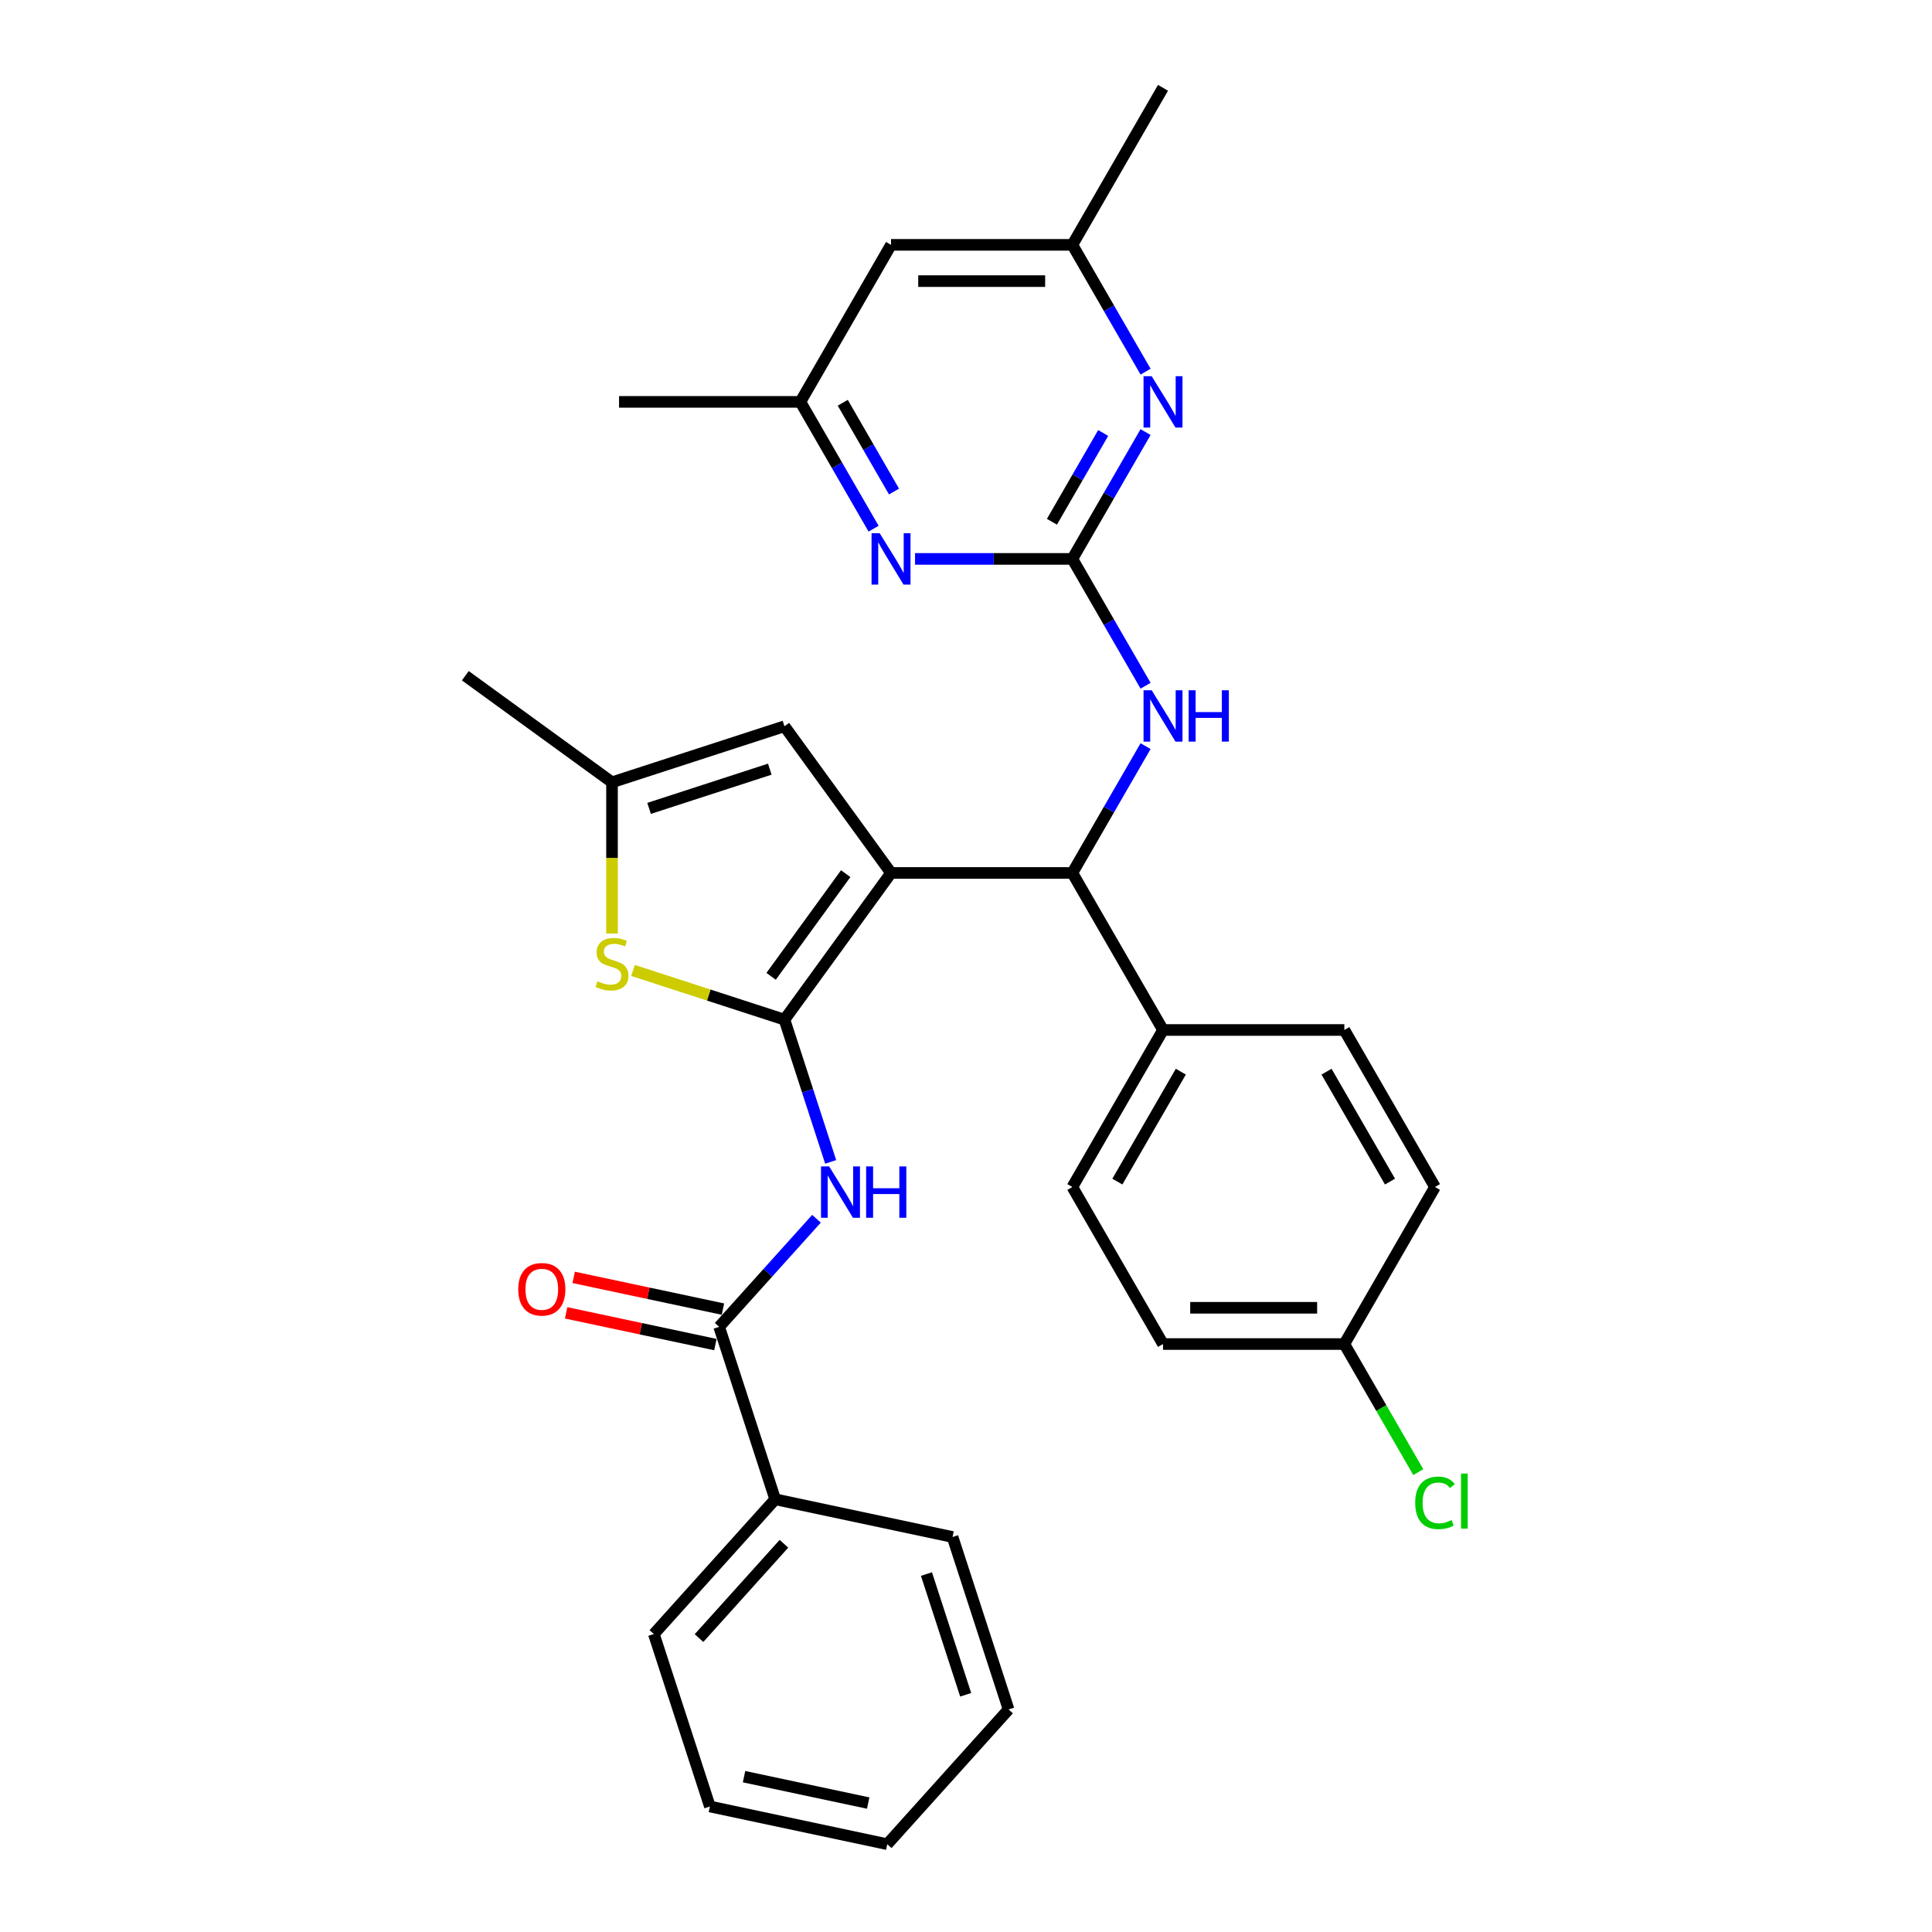 <?xml version='1.0' encoding='iso-8859-1'?>
<svg version='1.1' baseProfile='full'
              xmlns='http://www.w3.org/2000/svg'
                      xmlns:rdkit='http://www.rdkit.org/xml'
                      xmlns:xlink='http://www.w3.org/1999/xlink'
                  xml:space='preserve'
width='1000px' height='1000px' viewBox='0 0 1000 1000'>
<!-- END OF HEADER -->
<rect style='opacity:1.0;fill:#FFFFFF;stroke:none' width='1000' height='1000' x='0' y='0'> </rect>
<path class='bond-0' d='M 461.198,451.842 L 406.034,527.769' style='fill:none;fill-rule:evenodd;stroke:#000000;stroke-width:6px;stroke-linecap:butt;stroke-linejoin:miter;stroke-opacity:1' />
<path class='bond-0' d='M 437.738,452.198 L 399.123,505.347' style='fill:none;fill-rule:evenodd;stroke:#000000;stroke-width:6px;stroke-linecap:butt;stroke-linejoin:miter;stroke-opacity:1' />
<path class='bond-4' d='M 461.198,451.842 L 555.049,451.842' style='fill:none;fill-rule:evenodd;stroke:#000000;stroke-width:6px;stroke-linecap:butt;stroke-linejoin:miter;stroke-opacity:1' />
<path class='bond-5' d='M 461.198,451.842 L 406.034,375.915' style='fill:none;fill-rule:evenodd;stroke:#000000;stroke-width:6px;stroke-linecap:butt;stroke-linejoin:miter;stroke-opacity:1' />
<path class='bond-1' d='M 406.034,527.769 L 417.994,564.58' style='fill:none;fill-rule:evenodd;stroke:#000000;stroke-width:6px;stroke-linecap:butt;stroke-linejoin:miter;stroke-opacity:1' />
<path class='bond-1' d='M 417.994,564.58 L 429.955,601.391' style='fill:none;fill-rule:evenodd;stroke:#0000FF;stroke-width:6px;stroke-linecap:butt;stroke-linejoin:miter;stroke-opacity:1' />
<path class='bond-3' d='M 406.034,527.769 L 366.839,515.034' style='fill:none;fill-rule:evenodd;stroke:#000000;stroke-width:6px;stroke-linecap:butt;stroke-linejoin:miter;stroke-opacity:1' />
<path class='bond-3' d='M 366.839,515.034 L 327.644,502.299' style='fill:none;fill-rule:evenodd;stroke:#CCCC00;stroke-width:6px;stroke-linecap:butt;stroke-linejoin:miter;stroke-opacity:1' />
<path class='bond-6' d='M 422.609,630.827 L 397.423,658.8' style='fill:none;fill-rule:evenodd;stroke:#0000FF;stroke-width:6px;stroke-linecap:butt;stroke-linejoin:miter;stroke-opacity:1' />
<path class='bond-6' d='M 397.423,658.8 L 372.236,686.772' style='fill:none;fill-rule:evenodd;stroke:#000000;stroke-width:6px;stroke-linecap:butt;stroke-linejoin:miter;stroke-opacity:1' />
<path class='bond-2' d='M 555.049,289.287 L 573.998,322.108' style='fill:none;fill-rule:evenodd;stroke:#000000;stroke-width:6px;stroke-linecap:butt;stroke-linejoin:miter;stroke-opacity:1' />
<path class='bond-2' d='M 573.998,322.108 L 592.947,354.929' style='fill:none;fill-rule:evenodd;stroke:#0000FF;stroke-width:6px;stroke-linecap:butt;stroke-linejoin:miter;stroke-opacity:1' />
<path class='bond-8' d='M 555.049,289.287 L 573.998,256.466' style='fill:none;fill-rule:evenodd;stroke:#000000;stroke-width:6px;stroke-linecap:butt;stroke-linejoin:miter;stroke-opacity:1' />
<path class='bond-8' d='M 573.998,256.466 L 592.947,223.645' style='fill:none;fill-rule:evenodd;stroke:#0000FF;stroke-width:6px;stroke-linecap:butt;stroke-linejoin:miter;stroke-opacity:1' />
<path class='bond-8' d='M 544.478,270.056 L 557.743,247.081' style='fill:none;fill-rule:evenodd;stroke:#000000;stroke-width:6px;stroke-linecap:butt;stroke-linejoin:miter;stroke-opacity:1' />
<path class='bond-8' d='M 557.743,247.081 L 571.007,224.106' style='fill:none;fill-rule:evenodd;stroke:#0000FF;stroke-width:6px;stroke-linecap:butt;stroke-linejoin:miter;stroke-opacity:1' />
<path class='bond-9' d='M 555.049,289.287 L 514.336,289.287' style='fill:none;fill-rule:evenodd;stroke:#000000;stroke-width:6px;stroke-linecap:butt;stroke-linejoin:miter;stroke-opacity:1' />
<path class='bond-9' d='M 514.336,289.287 L 473.624,289.287' style='fill:none;fill-rule:evenodd;stroke:#0000FF;stroke-width:6px;stroke-linecap:butt;stroke-linejoin:miter;stroke-opacity:1' />
<path class='bond-31' d='M 316.776,483.17 L 316.776,444.043' style='fill:none;fill-rule:evenodd;stroke:#CCCC00;stroke-width:6px;stroke-linecap:butt;stroke-linejoin:miter;stroke-opacity:1' />
<path class='bond-31' d='M 316.776,444.043 L 316.776,404.917' style='fill:none;fill-rule:evenodd;stroke:#000000;stroke-width:6px;stroke-linecap:butt;stroke-linejoin:miter;stroke-opacity:1' />
<path class='bond-7' d='M 555.049,451.842 L 573.998,419.021' style='fill:none;fill-rule:evenodd;stroke:#000000;stroke-width:6px;stroke-linecap:butt;stroke-linejoin:miter;stroke-opacity:1' />
<path class='bond-7' d='M 573.998,419.021 L 592.947,386.2' style='fill:none;fill-rule:evenodd;stroke:#0000FF;stroke-width:6px;stroke-linecap:butt;stroke-linejoin:miter;stroke-opacity:1' />
<path class='bond-11' d='M 555.049,451.842 L 601.975,533.12' style='fill:none;fill-rule:evenodd;stroke:#000000;stroke-width:6px;stroke-linecap:butt;stroke-linejoin:miter;stroke-opacity:1' />
<path class='bond-10' d='M 406.034,375.915 L 316.776,404.917' style='fill:none;fill-rule:evenodd;stroke:#000000;stroke-width:6px;stroke-linecap:butt;stroke-linejoin:miter;stroke-opacity:1' />
<path class='bond-10' d='M 398.445,398.117 L 335.965,418.418' style='fill:none;fill-rule:evenodd;stroke:#000000;stroke-width:6px;stroke-linecap:butt;stroke-linejoin:miter;stroke-opacity:1' />
<path class='bond-14' d='M 374.188,677.592 L 335.561,669.382' style='fill:none;fill-rule:evenodd;stroke:#000000;stroke-width:6px;stroke-linecap:butt;stroke-linejoin:miter;stroke-opacity:1' />
<path class='bond-14' d='M 335.561,669.382 L 296.934,661.171' style='fill:none;fill-rule:evenodd;stroke:#FF0000;stroke-width:6px;stroke-linecap:butt;stroke-linejoin:miter;stroke-opacity:1' />
<path class='bond-14' d='M 370.285,695.952 L 331.658,687.742' style='fill:none;fill-rule:evenodd;stroke:#000000;stroke-width:6px;stroke-linecap:butt;stroke-linejoin:miter;stroke-opacity:1' />
<path class='bond-14' d='M 331.658,687.742 L 293.032,679.531' style='fill:none;fill-rule:evenodd;stroke:#FF0000;stroke-width:6px;stroke-linecap:butt;stroke-linejoin:miter;stroke-opacity:1' />
<path class='bond-16' d='M 372.236,686.772 L 401.238,776.03' style='fill:none;fill-rule:evenodd;stroke:#000000;stroke-width:6px;stroke-linecap:butt;stroke-linejoin:miter;stroke-opacity:1' />
<path class='bond-12' d='M 592.947,192.374 L 573.998,159.553' style='fill:none;fill-rule:evenodd;stroke:#0000FF;stroke-width:6px;stroke-linecap:butt;stroke-linejoin:miter;stroke-opacity:1' />
<path class='bond-12' d='M 573.998,159.553 L 555.049,126.732' style='fill:none;fill-rule:evenodd;stroke:#000000;stroke-width:6px;stroke-linecap:butt;stroke-linejoin:miter;stroke-opacity:1' />
<path class='bond-13' d='M 452.171,273.651 L 433.221,240.831' style='fill:none;fill-rule:evenodd;stroke:#0000FF;stroke-width:6px;stroke-linecap:butt;stroke-linejoin:miter;stroke-opacity:1' />
<path class='bond-13' d='M 433.221,240.831 L 414.272,208.01' style='fill:none;fill-rule:evenodd;stroke:#000000;stroke-width:6px;stroke-linecap:butt;stroke-linejoin:miter;stroke-opacity:1' />
<path class='bond-13' d='M 462.741,254.42 L 449.477,231.445' style='fill:none;fill-rule:evenodd;stroke:#0000FF;stroke-width:6px;stroke-linecap:butt;stroke-linejoin:miter;stroke-opacity:1' />
<path class='bond-13' d='M 449.477,231.445 L 436.213,208.471' style='fill:none;fill-rule:evenodd;stroke:#000000;stroke-width:6px;stroke-linecap:butt;stroke-linejoin:miter;stroke-opacity:1' />
<path class='bond-23' d='M 316.776,404.917 L 240.849,349.752' style='fill:none;fill-rule:evenodd;stroke:#000000;stroke-width:6px;stroke-linecap:butt;stroke-linejoin:miter;stroke-opacity:1' />
<path class='bond-17' d='M 601.975,533.12 L 555.049,614.397' style='fill:none;fill-rule:evenodd;stroke:#000000;stroke-width:6px;stroke-linecap:butt;stroke-linejoin:miter;stroke-opacity:1' />
<path class='bond-17' d='M 611.191,554.696 L 578.343,611.591' style='fill:none;fill-rule:evenodd;stroke:#000000;stroke-width:6px;stroke-linecap:butt;stroke-linejoin:miter;stroke-opacity:1' />
<path class='bond-18' d='M 601.975,533.12 L 695.826,533.12' style='fill:none;fill-rule:evenodd;stroke:#000000;stroke-width:6px;stroke-linecap:butt;stroke-linejoin:miter;stroke-opacity:1' />
<path class='bond-25' d='M 555.049,126.732 L 601.975,45.455' style='fill:none;fill-rule:evenodd;stroke:#000000;stroke-width:6px;stroke-linecap:butt;stroke-linejoin:miter;stroke-opacity:1' />
<path class='bond-33' d='M 555.049,126.732 L 461.198,126.732' style='fill:none;fill-rule:evenodd;stroke:#000000;stroke-width:6px;stroke-linecap:butt;stroke-linejoin:miter;stroke-opacity:1' />
<path class='bond-33' d='M 540.971,145.502 L 475.276,145.502' style='fill:none;fill-rule:evenodd;stroke:#000000;stroke-width:6px;stroke-linecap:butt;stroke-linejoin:miter;stroke-opacity:1' />
<path class='bond-15' d='M 414.272,208.01 L 461.198,126.732' style='fill:none;fill-rule:evenodd;stroke:#000000;stroke-width:6px;stroke-linecap:butt;stroke-linejoin:miter;stroke-opacity:1' />
<path class='bond-24' d='M 414.272,208.01 L 320.421,208.01' style='fill:none;fill-rule:evenodd;stroke:#000000;stroke-width:6px;stroke-linecap:butt;stroke-linejoin:miter;stroke-opacity:1' />
<path class='bond-26' d='M 401.238,776.03 L 338.439,845.775' style='fill:none;fill-rule:evenodd;stroke:#000000;stroke-width:6px;stroke-linecap:butt;stroke-linejoin:miter;stroke-opacity:1' />
<path class='bond-26' d='M 405.767,799.051 L 361.808,847.873' style='fill:none;fill-rule:evenodd;stroke:#000000;stroke-width:6px;stroke-linecap:butt;stroke-linejoin:miter;stroke-opacity:1' />
<path class='bond-27' d='M 401.238,776.03 L 493.038,795.543' style='fill:none;fill-rule:evenodd;stroke:#000000;stroke-width:6px;stroke-linecap:butt;stroke-linejoin:miter;stroke-opacity:1' />
<path class='bond-20' d='M 555.049,614.397 L 601.975,695.675' style='fill:none;fill-rule:evenodd;stroke:#000000;stroke-width:6px;stroke-linecap:butt;stroke-linejoin:miter;stroke-opacity:1' />
<path class='bond-21' d='M 695.826,533.12 L 742.751,614.397' style='fill:none;fill-rule:evenodd;stroke:#000000;stroke-width:6px;stroke-linecap:butt;stroke-linejoin:miter;stroke-opacity:1' />
<path class='bond-21' d='M 686.609,554.696 L 719.457,611.591' style='fill:none;fill-rule:evenodd;stroke:#000000;stroke-width:6px;stroke-linecap:butt;stroke-linejoin:miter;stroke-opacity:1' />
<path class='bond-19' d='M 695.826,695.675 L 742.751,614.397' style='fill:none;fill-rule:evenodd;stroke:#000000;stroke-width:6px;stroke-linecap:butt;stroke-linejoin:miter;stroke-opacity:1' />
<path class='bond-22' d='M 695.826,695.675 L 714.965,728.824' style='fill:none;fill-rule:evenodd;stroke:#000000;stroke-width:6px;stroke-linecap:butt;stroke-linejoin:miter;stroke-opacity:1' />
<path class='bond-22' d='M 714.965,728.824 L 734.104,761.973' style='fill:none;fill-rule:evenodd;stroke:#00CC00;stroke-width:6px;stroke-linecap:butt;stroke-linejoin:miter;stroke-opacity:1' />
<path class='bond-32' d='M 695.826,695.675 L 601.975,695.675' style='fill:none;fill-rule:evenodd;stroke:#000000;stroke-width:6px;stroke-linecap:butt;stroke-linejoin:miter;stroke-opacity:1' />
<path class='bond-32' d='M 681.748,676.904 L 616.052,676.904' style='fill:none;fill-rule:evenodd;stroke:#000000;stroke-width:6px;stroke-linecap:butt;stroke-linejoin:miter;stroke-opacity:1' />
<path class='bond-28' d='M 338.439,845.775 L 367.441,935.033' style='fill:none;fill-rule:evenodd;stroke:#000000;stroke-width:6px;stroke-linecap:butt;stroke-linejoin:miter;stroke-opacity:1' />
<path class='bond-29' d='M 493.038,795.543 L 522.04,884.8' style='fill:none;fill-rule:evenodd;stroke:#000000;stroke-width:6px;stroke-linecap:butt;stroke-linejoin:miter;stroke-opacity:1' />
<path class='bond-29' d='M 479.537,814.732 L 499.838,877.212' style='fill:none;fill-rule:evenodd;stroke:#000000;stroke-width:6px;stroke-linecap:butt;stroke-linejoin:miter;stroke-opacity:1' />
<path class='bond-34' d='M 367.441,935.033 L 459.241,954.545' style='fill:none;fill-rule:evenodd;stroke:#000000;stroke-width:6px;stroke-linecap:butt;stroke-linejoin:miter;stroke-opacity:1' />
<path class='bond-34' d='M 385.114,919.6 L 449.374,933.258' style='fill:none;fill-rule:evenodd;stroke:#000000;stroke-width:6px;stroke-linecap:butt;stroke-linejoin:miter;stroke-opacity:1' />
<path class='bond-30' d='M 522.04,884.8 L 459.241,954.545' style='fill:none;fill-rule:evenodd;stroke:#000000;stroke-width:6px;stroke-linecap:butt;stroke-linejoin:miter;stroke-opacity:1' />
<path  class='atom-2' d='M 429.16 603.738
L 437.869 617.815
Q 438.733 619.204, 440.122 621.72
Q 441.511 624.235, 441.586 624.385
L 441.586 603.738
L 445.115 603.738
L 445.115 630.316
L 441.473 630.316
L 432.126 614.925
Q 431.037 613.123, 429.873 611.058
Q 428.747 608.993, 428.409 608.355
L 428.409 630.316
L 424.956 630.316
L 424.956 603.738
L 429.16 603.738
' fill='#0000FF'/>
<path  class='atom-2' d='M 448.306 603.738
L 451.91 603.738
L 451.91 615.037
L 465.499 615.037
L 465.499 603.738
L 469.103 603.738
L 469.103 630.316
L 465.499 630.316
L 465.499 618.041
L 451.91 618.041
L 451.91 630.316
L 448.306 630.316
L 448.306 603.738
' fill='#0000FF'/>
<path  class='atom-4' d='M 309.268 507.89
Q 309.568 508.003, 310.807 508.528
Q 312.046 509.054, 313.397 509.392
Q 314.786 509.692, 316.138 509.692
Q 318.653 509.692, 320.117 508.491
Q 321.581 507.252, 321.581 505.112
Q 321.581 503.648, 320.83 502.747
Q 320.117 501.846, 318.991 501.358
Q 317.864 500.87, 315.987 500.307
Q 313.622 499.594, 312.196 498.918
Q 310.807 498.242, 309.793 496.816
Q 308.817 495.389, 308.817 492.986
Q 308.817 489.645, 311.07 487.581
Q 313.36 485.516, 317.864 485.516
Q 320.943 485.516, 324.434 486.98
L 323.571 489.871
Q 320.38 488.557, 317.977 488.557
Q 315.387 488.557, 313.96 489.645
Q 312.534 490.696, 312.571 492.536
Q 312.571 493.963, 313.285 494.826
Q 314.035 495.689, 315.086 496.177
Q 316.175 496.665, 317.977 497.229
Q 320.38 497.979, 321.806 498.73
Q 323.233 499.481, 324.246 501.02
Q 325.297 502.522, 325.297 505.112
Q 325.297 508.791, 322.82 510.781
Q 320.38 512.733, 316.288 512.733
Q 313.923 512.733, 312.121 512.207
Q 310.356 511.719, 308.254 510.856
L 309.268 507.89
' fill='#CCCC00'/>
<path  class='atom-8' d='M 596.1 357.275
L 604.809 371.353
Q 605.672 372.742, 607.061 375.257
Q 608.45 377.772, 608.525 377.923
L 608.525 357.275
L 612.054 357.275
L 612.054 383.854
L 608.413 383.854
L 599.065 368.462
Q 597.977 366.66, 596.813 364.596
Q 595.687 362.531, 595.349 361.893
L 595.349 383.854
L 591.895 383.854
L 591.895 357.275
L 596.1 357.275
' fill='#0000FF'/>
<path  class='atom-8' d='M 615.245 357.275
L 618.849 357.275
L 618.849 368.575
L 632.439 368.575
L 632.439 357.275
L 636.043 357.275
L 636.043 383.854
L 632.439 383.854
L 632.439 371.578
L 618.849 371.578
L 618.849 383.854
L 615.245 383.854
L 615.245 357.275
' fill='#0000FF'/>
<path  class='atom-9' d='M 596.1 194.72
L 604.809 208.798
Q 605.672 210.187, 607.061 212.702
Q 608.45 215.217, 608.525 215.368
L 608.525 194.72
L 612.054 194.72
L 612.054 221.299
L 608.413 221.299
L 599.065 205.907
Q 597.977 204.105, 596.813 202.041
Q 595.687 199.976, 595.349 199.338
L 595.349 221.299
L 591.895 221.299
L 591.895 194.72
L 596.1 194.72
' fill='#0000FF'/>
<path  class='atom-10' d='M 455.323 275.998
L 464.032 290.075
Q 464.896 291.464, 466.285 293.98
Q 467.674 296.495, 467.749 296.645
L 467.749 275.998
L 471.278 275.998
L 471.278 302.576
L 467.636 302.576
L 458.289 287.185
Q 457.2 285.383, 456.036 283.318
Q 454.91 281.253, 454.572 280.615
L 454.572 302.576
L 451.118 302.576
L 451.118 275.998
L 455.323 275.998
' fill='#0000FF'/>
<path  class='atom-15' d='M 268.235 667.334
Q 268.235 660.953, 271.389 657.386
Q 274.542 653.82, 280.436 653.82
Q 286.33 653.82, 289.483 657.386
Q 292.637 660.953, 292.637 667.334
Q 292.637 673.791, 289.446 677.47
Q 286.255 681.112, 280.436 681.112
Q 274.58 681.112, 271.389 677.47
Q 268.235 673.829, 268.235 667.334
M 280.436 678.109
Q 284.491 678.109, 286.668 675.406
Q 288.883 672.665, 288.883 667.334
Q 288.883 662.116, 286.668 659.488
Q 284.491 656.823, 280.436 656.823
Q 276.382 656.823, 274.167 659.451
Q 271.99 662.079, 271.99 667.334
Q 271.99 672.703, 274.167 675.406
Q 276.382 678.109, 280.436 678.109
' fill='#FF0000'/>
<path  class='atom-23' d='M 732.503 777.872
Q 732.503 771.265, 735.581 767.811
Q 738.697 764.32, 744.591 764.32
Q 750.072 764.32, 753 768.186
L 750.522 770.214
Q 748.383 767.398, 744.591 767.398
Q 740.574 767.398, 738.434 770.101
Q 736.332 772.766, 736.332 777.872
Q 736.332 783.128, 738.509 785.83
Q 740.724 788.533, 745.004 788.533
Q 747.932 788.533, 751.348 786.769
L 752.399 789.585
Q 751.01 790.485, 748.908 791.011
Q 746.806 791.537, 744.478 791.537
Q 738.697 791.537, 735.581 788.008
Q 732.503 784.479, 732.503 777.872
' fill='#00CC00'/>
<path  class='atom-23' d='M 756.228 762.706
L 759.682 762.706
L 759.682 791.199
L 756.228 791.199
L 756.228 762.706
' fill='#00CC00'/>
</svg>
